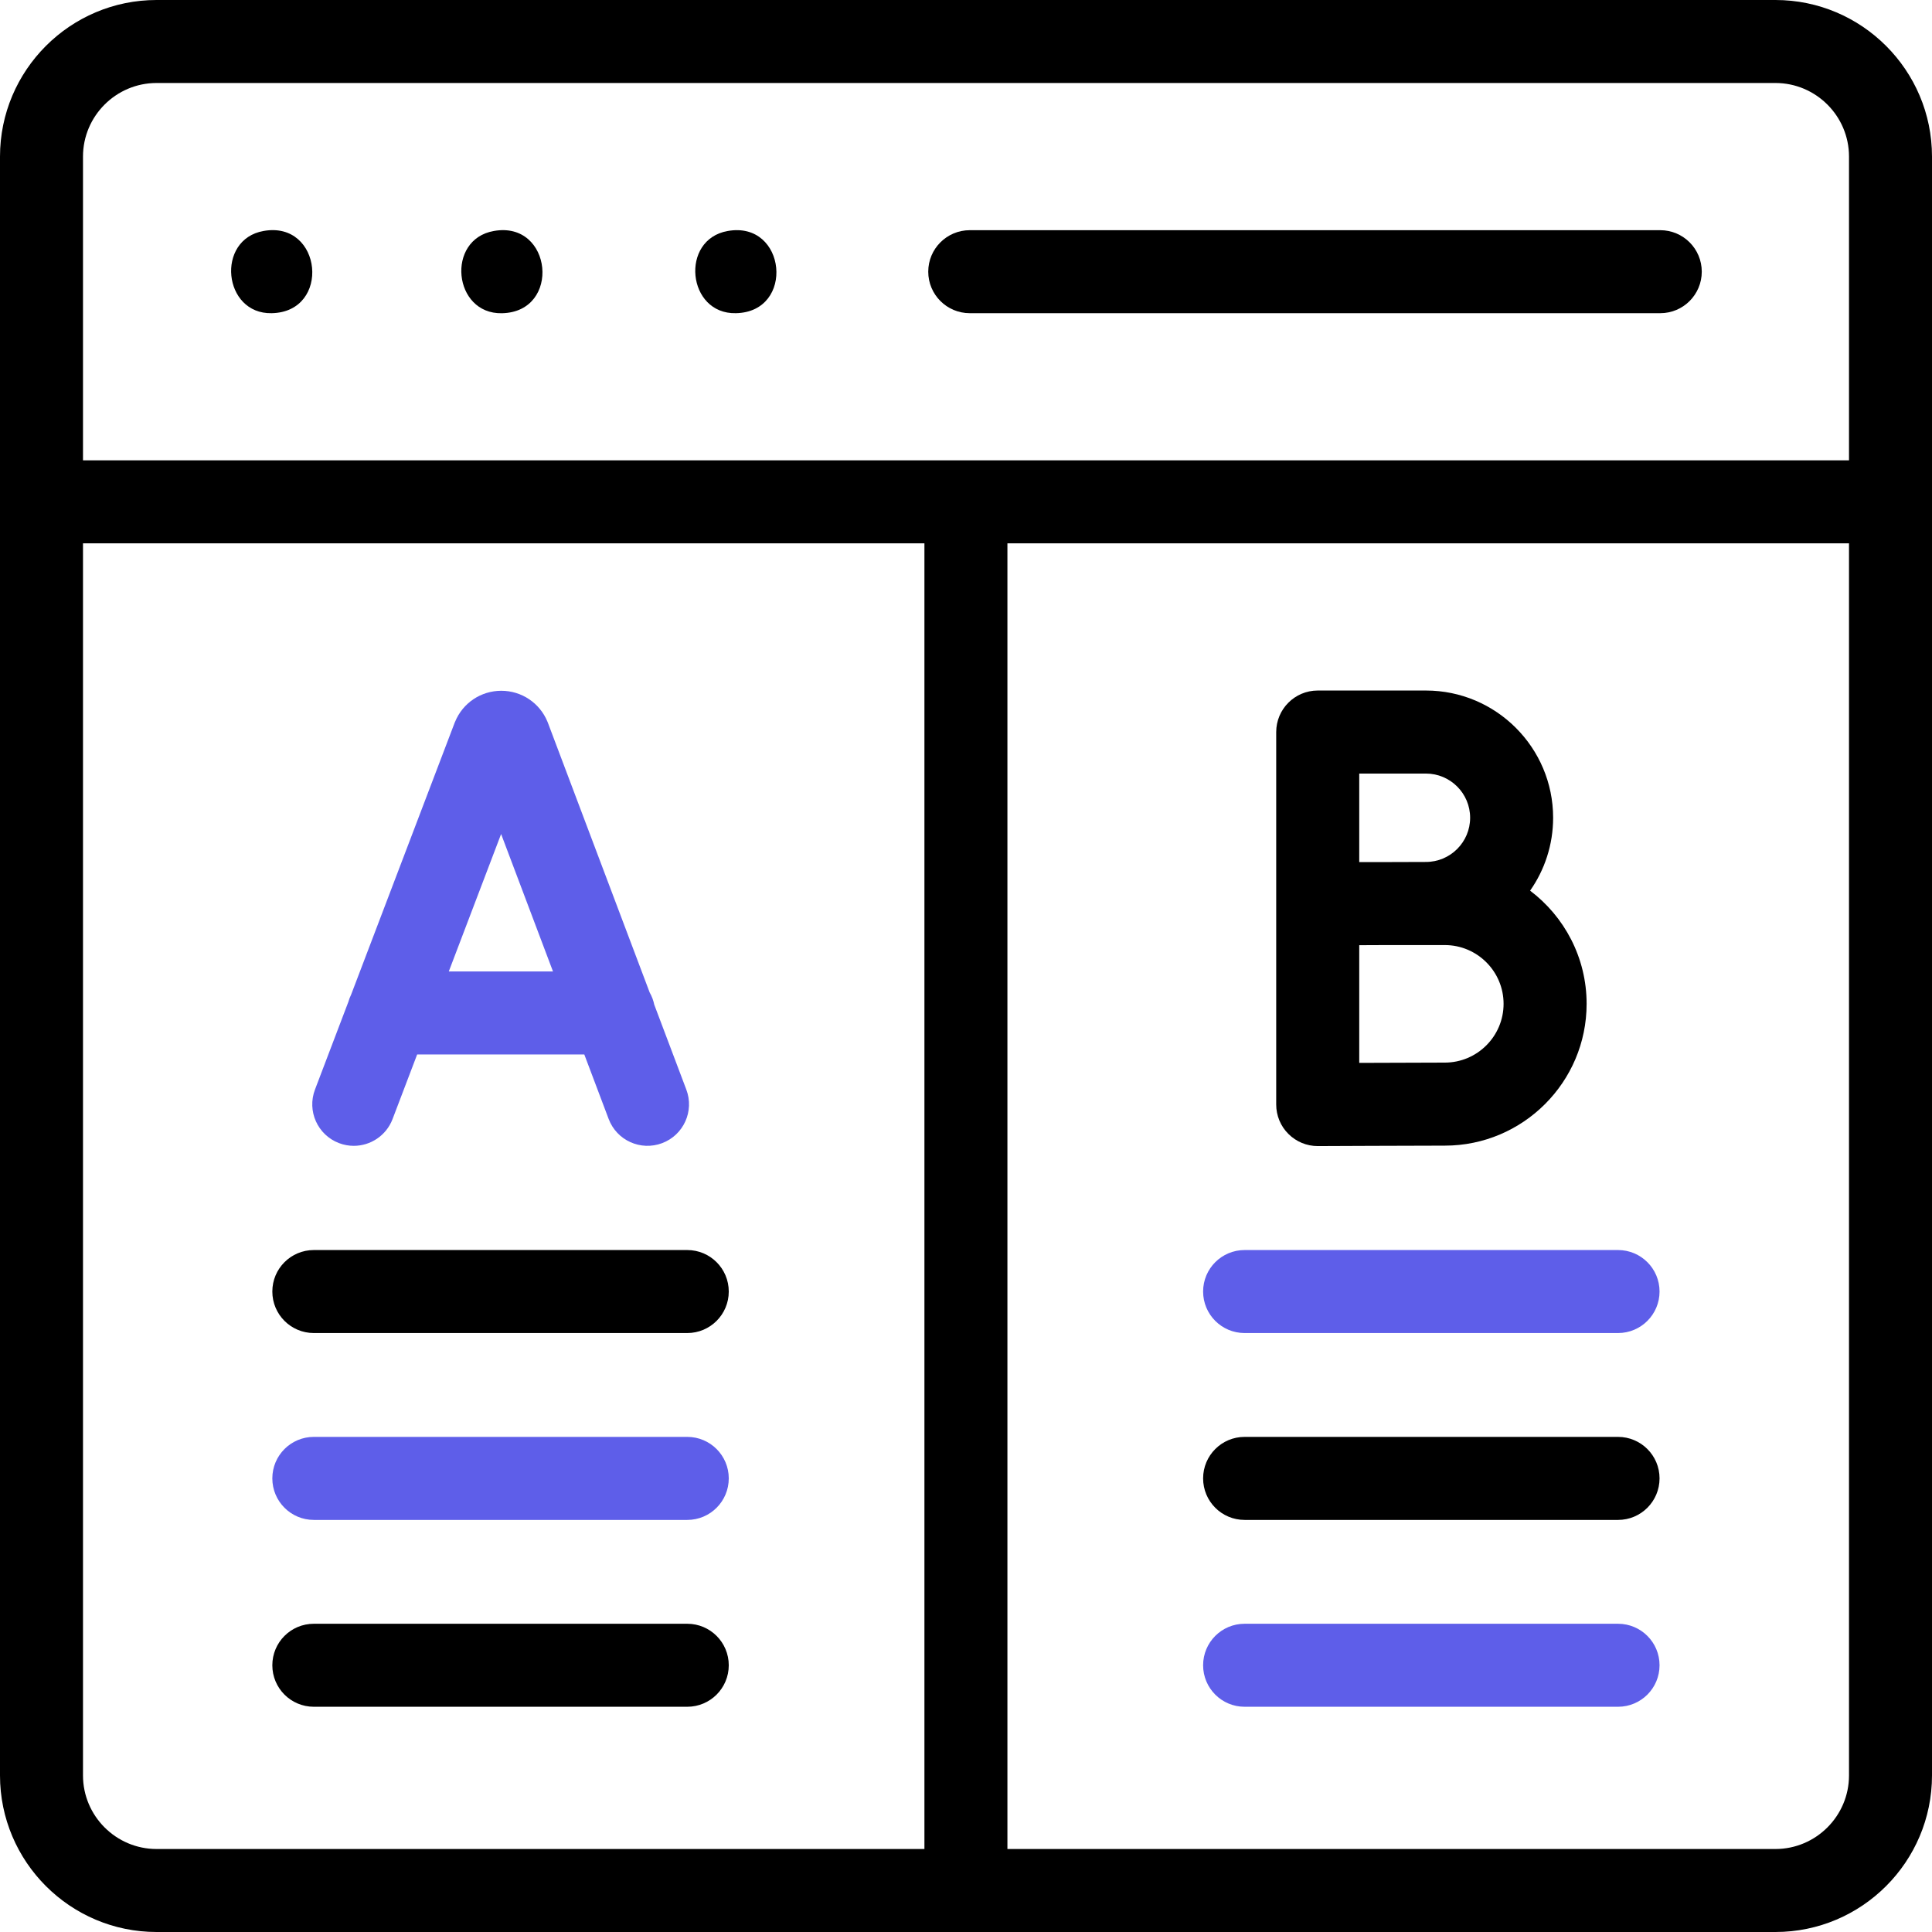 <svg width="48" height="48" viewBox="0 0 48 48" fill="none" xmlns="http://www.w3.org/2000/svg">
<g clip-path="url(#clip0_11763_9006)">
<path d="M41.249 7.781H24.094C23.524 7.781 23.062 7.32 23.062 6.75C23.062 6.18 23.524 5.719 24.094 5.719H41.249C41.818 5.719 42.28 6.18 42.28 6.75C42.28 7.32 41.818 7.781 41.249 7.781Z" fill="black"/>
<path d="M44.11 0H3.89C1.745 0 0 1.745 0 3.89V44.11C0 46.255 1.745 48 3.89 48H44.11C46.255 48 48 46.255 48 44.11V3.89C48 1.745 46.255 0 44.11 0ZM3.89 2.062H44.11C45.117 2.062 45.938 2.883 45.938 3.89V11.437H2.062V3.89C2.062 2.883 2.883 2.062 3.89 2.062ZM2.062 44.11V13.499H22.967V45.938H3.89C2.883 45.938 2.062 45.117 2.062 44.11ZM44.11 45.938H25.029V13.499H45.938V44.11C45.938 45.117 45.117 45.938 44.11 45.938Z" fill="black"/>
<path d="M17.075 33.119H7.797C7.227 33.119 6.766 32.657 6.766 32.088C6.766 31.518 7.227 31.057 7.797 31.057H17.075C17.644 31.057 18.106 31.518 18.106 32.088C18.106 32.657 17.644 33.119 17.075 33.119Z" fill="black"/>
<path d="M17.075 37.762H7.797C7.227 37.762 6.766 37.3 6.766 36.73C6.766 36.161 7.227 35.699 7.797 35.699H17.075C17.644 35.699 18.106 36.161 18.106 36.73C18.106 37.3 17.644 37.762 17.075 37.762Z" fill="#5e5ee9"/>
<path d="M17.075 42.404H7.797C7.227 42.404 6.766 41.943 6.766 41.373C6.766 40.803 7.227 40.342 7.797 40.342H17.075C17.644 40.342 18.106 40.803 18.106 41.373C18.106 41.943 17.644 42.404 17.075 42.404Z" fill="black"/>
<path d="M40.2 33.119H30.922C30.352 33.119 29.891 32.657 29.891 32.088C29.891 31.518 30.352 31.057 30.922 31.057H40.2C40.769 31.057 41.231 31.518 41.231 32.088C41.231 32.657 40.769 33.119 40.2 33.119Z" fill="#5e5ee9"/>
<path d="M40.2 37.762H30.922C30.352 37.762 29.891 37.3 29.891 36.73C29.891 36.161 30.352 35.699 30.922 35.699H40.2C40.769 35.699 41.231 36.161 41.231 36.73C41.231 37.3 40.769 37.762 40.2 37.762Z" fill="black"/>
<path d="M40.2 42.404H30.922C30.352 42.404 29.891 41.943 29.891 41.373C29.891 40.803 30.352 40.342 30.922 40.342H40.2C40.769 40.342 41.231 40.803 41.231 41.373C41.231 41.943 40.769 42.404 40.2 42.404Z" fill="#5e5ee9"/>
<path d="M17.052 27.072L16.255 24.961C16.233 24.853 16.194 24.751 16.141 24.658L13.613 17.959C13.609 17.95 13.605 17.94 13.602 17.931C13.409 17.464 12.959 17.162 12.454 17.162C12.454 17.162 12.453 17.162 12.453 17.162C11.948 17.163 11.497 17.465 11.306 17.933C11.303 17.941 11.3 17.948 11.296 17.956L8.723 24.713C8.695 24.77 8.672 24.829 8.655 24.891L7.826 27.069C7.623 27.602 7.89 28.197 8.422 28.4C8.543 28.446 8.667 28.468 8.789 28.468C9.205 28.468 9.596 28.215 9.753 27.803L10.364 26.198H14.517L15.122 27.801C15.323 28.334 15.918 28.602 16.451 28.401C16.984 28.2 17.253 27.605 17.052 27.072ZM11.15 24.136L12.45 20.721L13.739 24.136H11.15Z" fill="#5e5ee9"/>
<path d="M38.015 22.128C38.375 21.615 38.587 20.99 38.587 20.317C38.587 18.574 37.17 17.156 35.427 17.156H32.738C32.169 17.156 31.707 17.618 31.707 18.188V22.449V22.456V27.442C31.707 27.717 31.816 27.98 32.011 28.173C32.204 28.366 32.466 28.474 32.738 28.474C32.74 28.474 32.741 28.474 32.743 28.474C32.768 28.474 35.224 28.463 35.896 28.463C37.839 28.463 39.419 26.883 39.419 24.94C39.419 23.793 38.867 22.772 38.015 22.128ZM35.427 19.219C36.032 19.219 36.525 19.711 36.525 20.317C36.525 20.923 36.032 21.415 35.427 21.415C35.231 21.415 34.863 21.416 34.461 21.418H33.77V19.219H35.427ZM35.896 26.4C35.508 26.4 34.535 26.404 33.77 26.407V23.483C33.995 23.482 34.235 23.481 34.464 23.48H35.896C36.701 23.48 37.356 24.135 37.356 24.94C37.356 25.745 36.701 26.4 35.896 26.4Z" fill="black"/>
<path d="M18.282 7.781C17.071 7.809 16.886 5.948 18.08 5.739C19.541 5.478 19.763 7.753 18.282 7.781Z" fill="black"/>
<path d="M12.47 7.782C11.258 7.809 11.074 5.948 12.268 5.739C13.727 5.476 13.951 7.753 12.47 7.782Z" fill="black"/>
<path d="M6.751 7.781C5.539 7.809 5.355 5.947 6.55 5.738C8.01 5.479 8.231 7.751 6.751 7.781Z" fill="black"/>
</g>
<defs>
<clipPath id="clip0_11763_9006">
<rect width="48" height="48" fill="white"/>
</clipPath>
</defs>
</svg>
